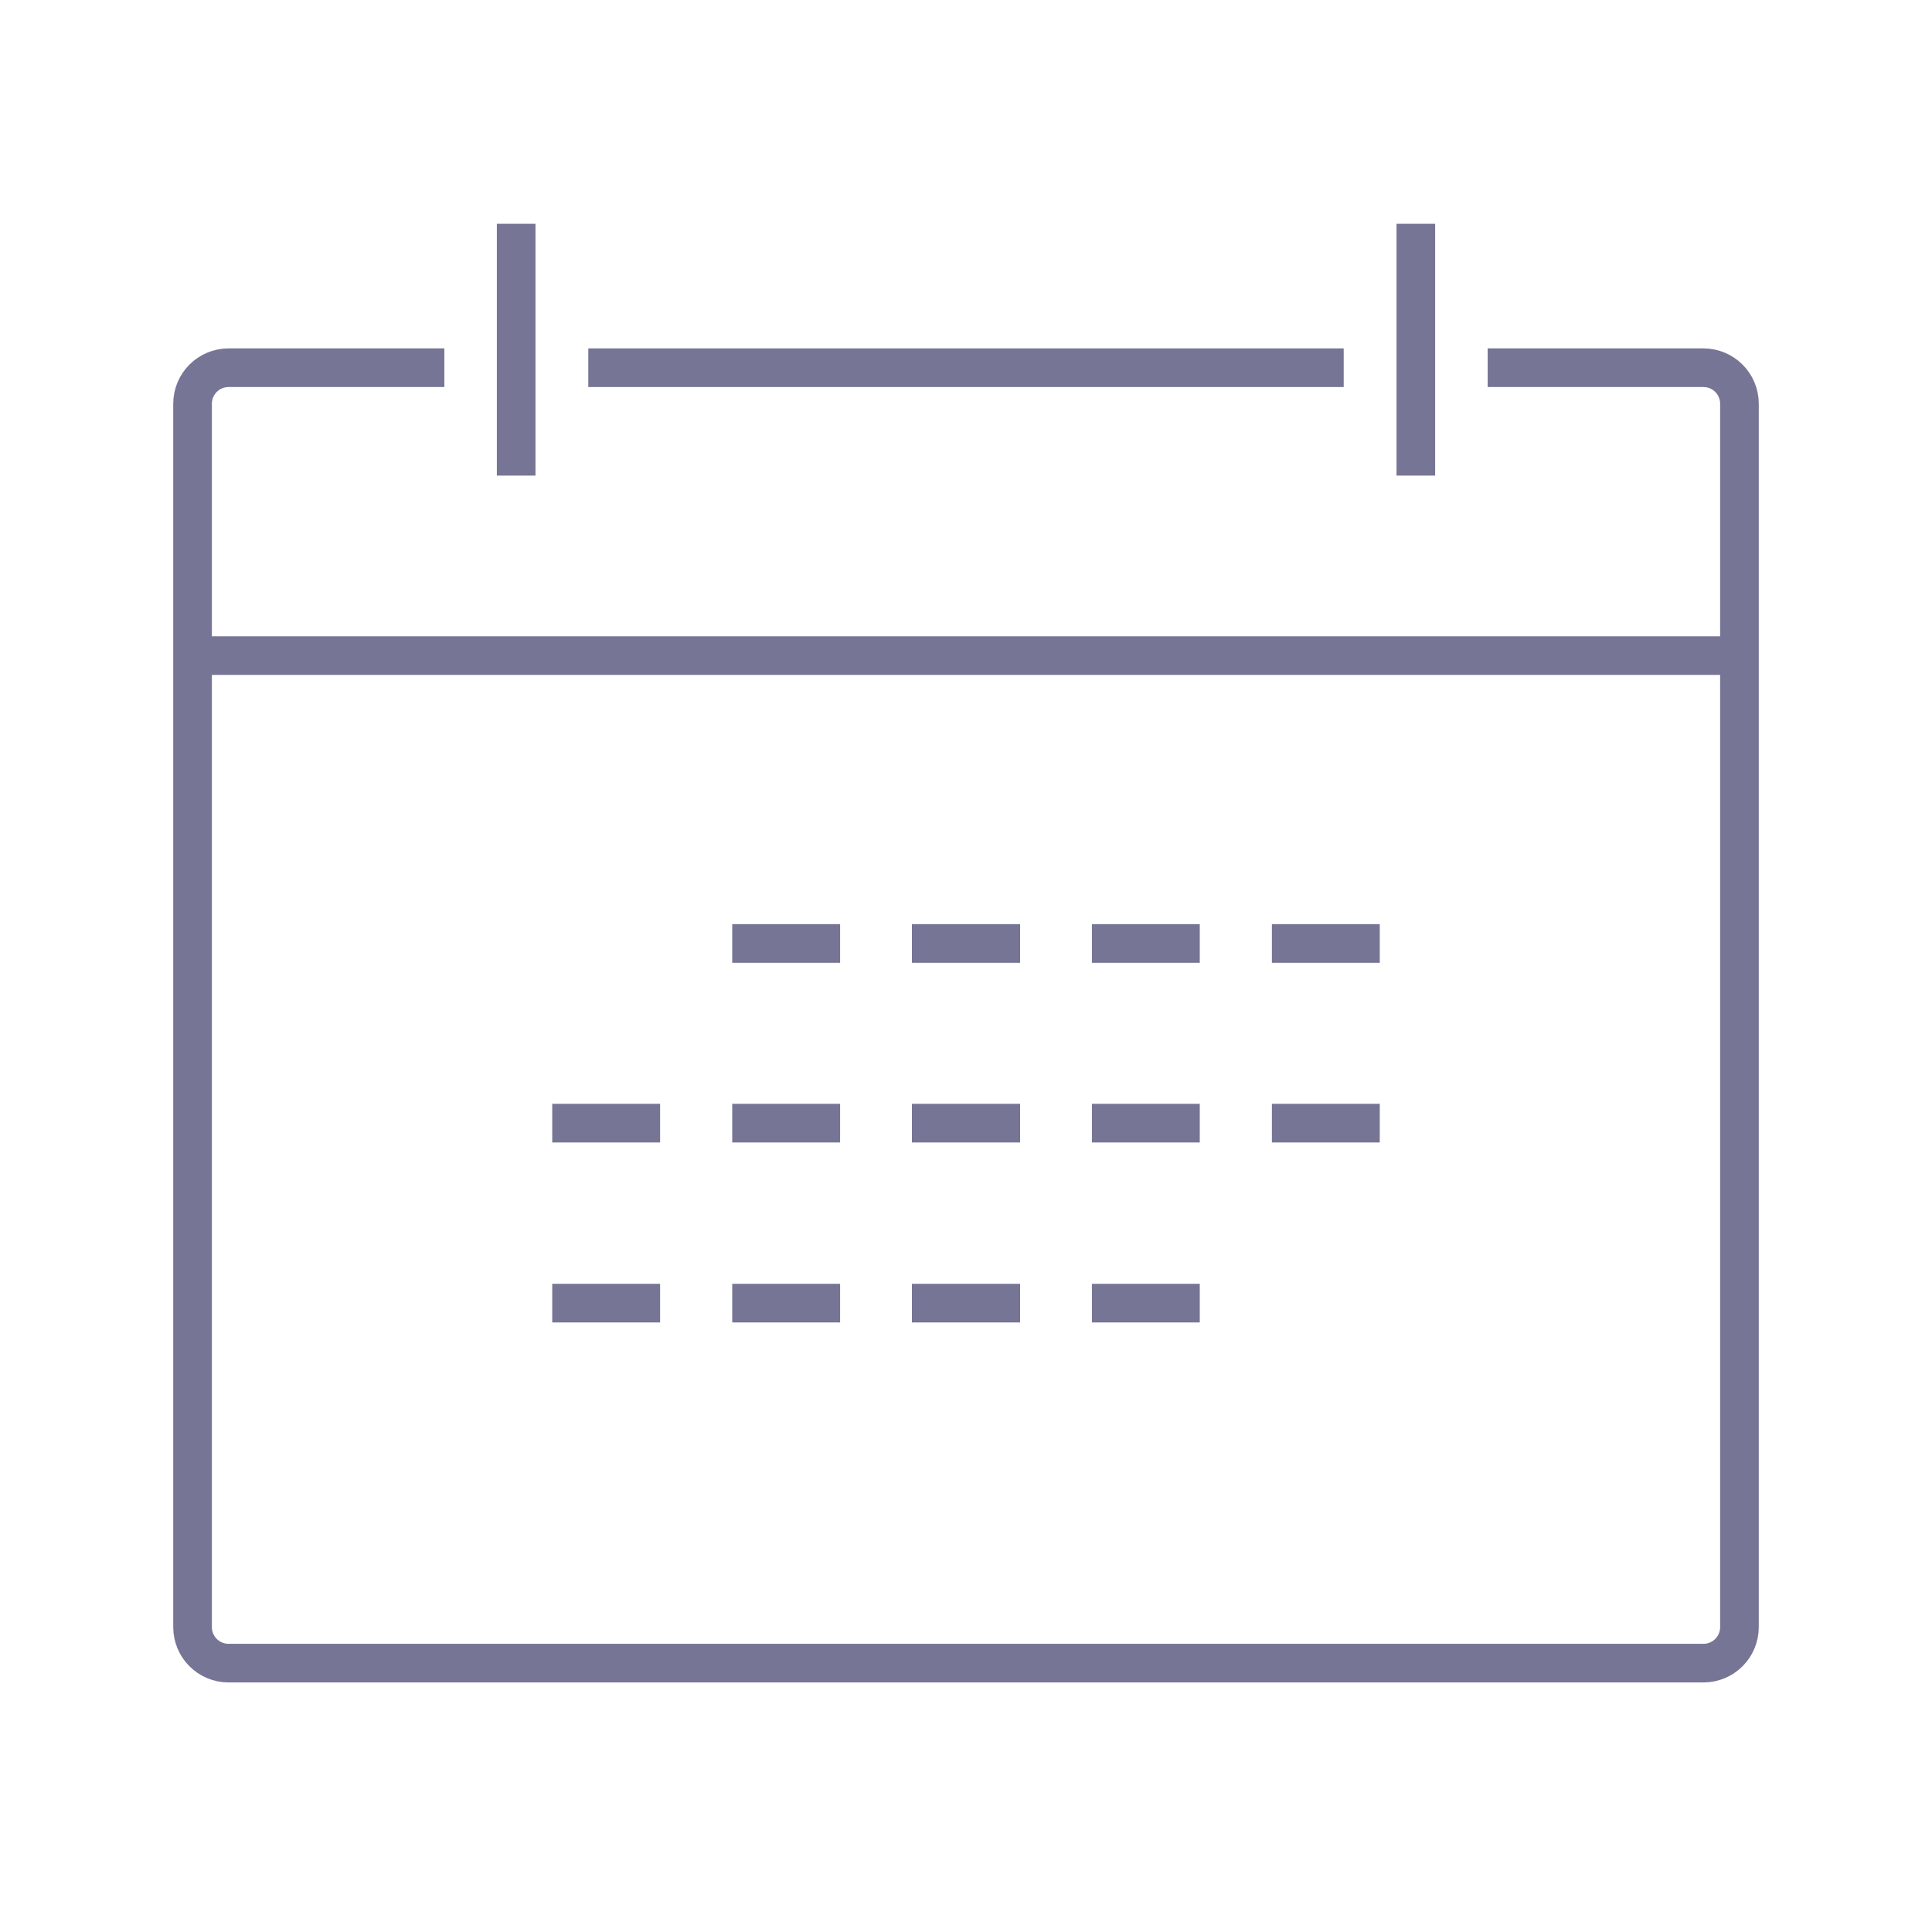 <?xml version="1.0" encoding="UTF-8"?><svg id="_圖層_1" xmlns="http://www.w3.org/2000/svg" viewBox="0 0 60 60"><path d="m46.2,11.42h6.7c.62,0,1.12.5,1.12,1.12v37.99c0,.62-.5,1.12-1.12,1.12H7.1c-.62,0-1.12-.5-1.12-1.12V12.54c0-.62.5-1.12,1.12-1.12h6.7" style="fill:none; stroke:#767595; stroke-miterlimit:10; stroke-width:1.2px;"/><line x1="5.98" y1="20.36" x2="54.02" y2="20.36" style="fill:none; stroke:#767595; stroke-miterlimit:10; stroke-width:1.2px;"/><line x1="43.97" y1="6.95" x2="43.97" y2="14.77" style="fill:none; stroke:#767595; stroke-miterlimit:10; stroke-width:1.2px;"/><line x1="18.27" y1="11.42" x2="41.73" y2="11.42" style="fill:none; stroke:#767595; stroke-miterlimit:10; stroke-width:1.2px;"/><line x1="16.03" y1="6.95" x2="16.03" y2="14.77" style="fill:none; stroke:#767595; stroke-miterlimit:10; stroke-width:1.2px;"/><line x1="22.74" y1="29.3" x2="26.09" y2="29.3" style="fill:none; stroke:#767595; stroke-miterlimit:10; stroke-width:1.2px;"/><line x1="28.32" y1="29.3" x2="31.68" y2="29.3" style="fill:none; stroke:#767595; stroke-miterlimit:10; stroke-width:1.2px;"/><line x1="33.91" y1="29.3" x2="37.26" y2="29.3" style="fill:none; stroke:#767595; stroke-miterlimit:10; stroke-width:1.2px;"/><line x1="39.5" y1="29.3" x2="42.85" y2="29.3" style="fill:none; stroke:#767595; stroke-miterlimit:10; stroke-width:1.2px;"/><line x1="17.15" y1="34.88" x2="20.5" y2="34.88" style="fill:none; stroke:#767595; stroke-miterlimit:10; stroke-width:1.2px;"/><line x1="22.74" y1="34.88" x2="26.09" y2="34.88" style="fill:none; stroke:#767595; stroke-miterlimit:10; stroke-width:1.2px;"/><line x1="28.32" y1="34.88" x2="31.68" y2="34.88" style="fill:none; stroke:#767595; stroke-miterlimit:10; stroke-width:1.2px;"/><line x1="33.91" y1="34.88" x2="37.26" y2="34.88" style="fill:none; stroke:#767595; stroke-miterlimit:10; stroke-width:1.2px;"/><line x1="39.5" y1="34.88" x2="42.85" y2="34.88" style="fill:none; stroke:#767595; stroke-miterlimit:10; stroke-width:1.2px;"/><line x1="17.15" y1="40.47" x2="20.5" y2="40.47" style="fill:none; stroke:#767595; stroke-miterlimit:10; stroke-width:1.2px;"/><line x1="22.74" y1="40.47" x2="26.09" y2="40.47" style="fill:none; stroke:#767595; stroke-miterlimit:10; stroke-width:1.2px;"/><line x1="28.32" y1="40.47" x2="31.68" y2="40.47" style="fill:none; stroke:#767595; stroke-miterlimit:10; stroke-width:1.2px;"/><line x1="33.91" y1="40.47" x2="37.26" y2="40.47" style="fill:none; stroke:#767595; stroke-miterlimit:10; stroke-width:1.2px;"/></svg>